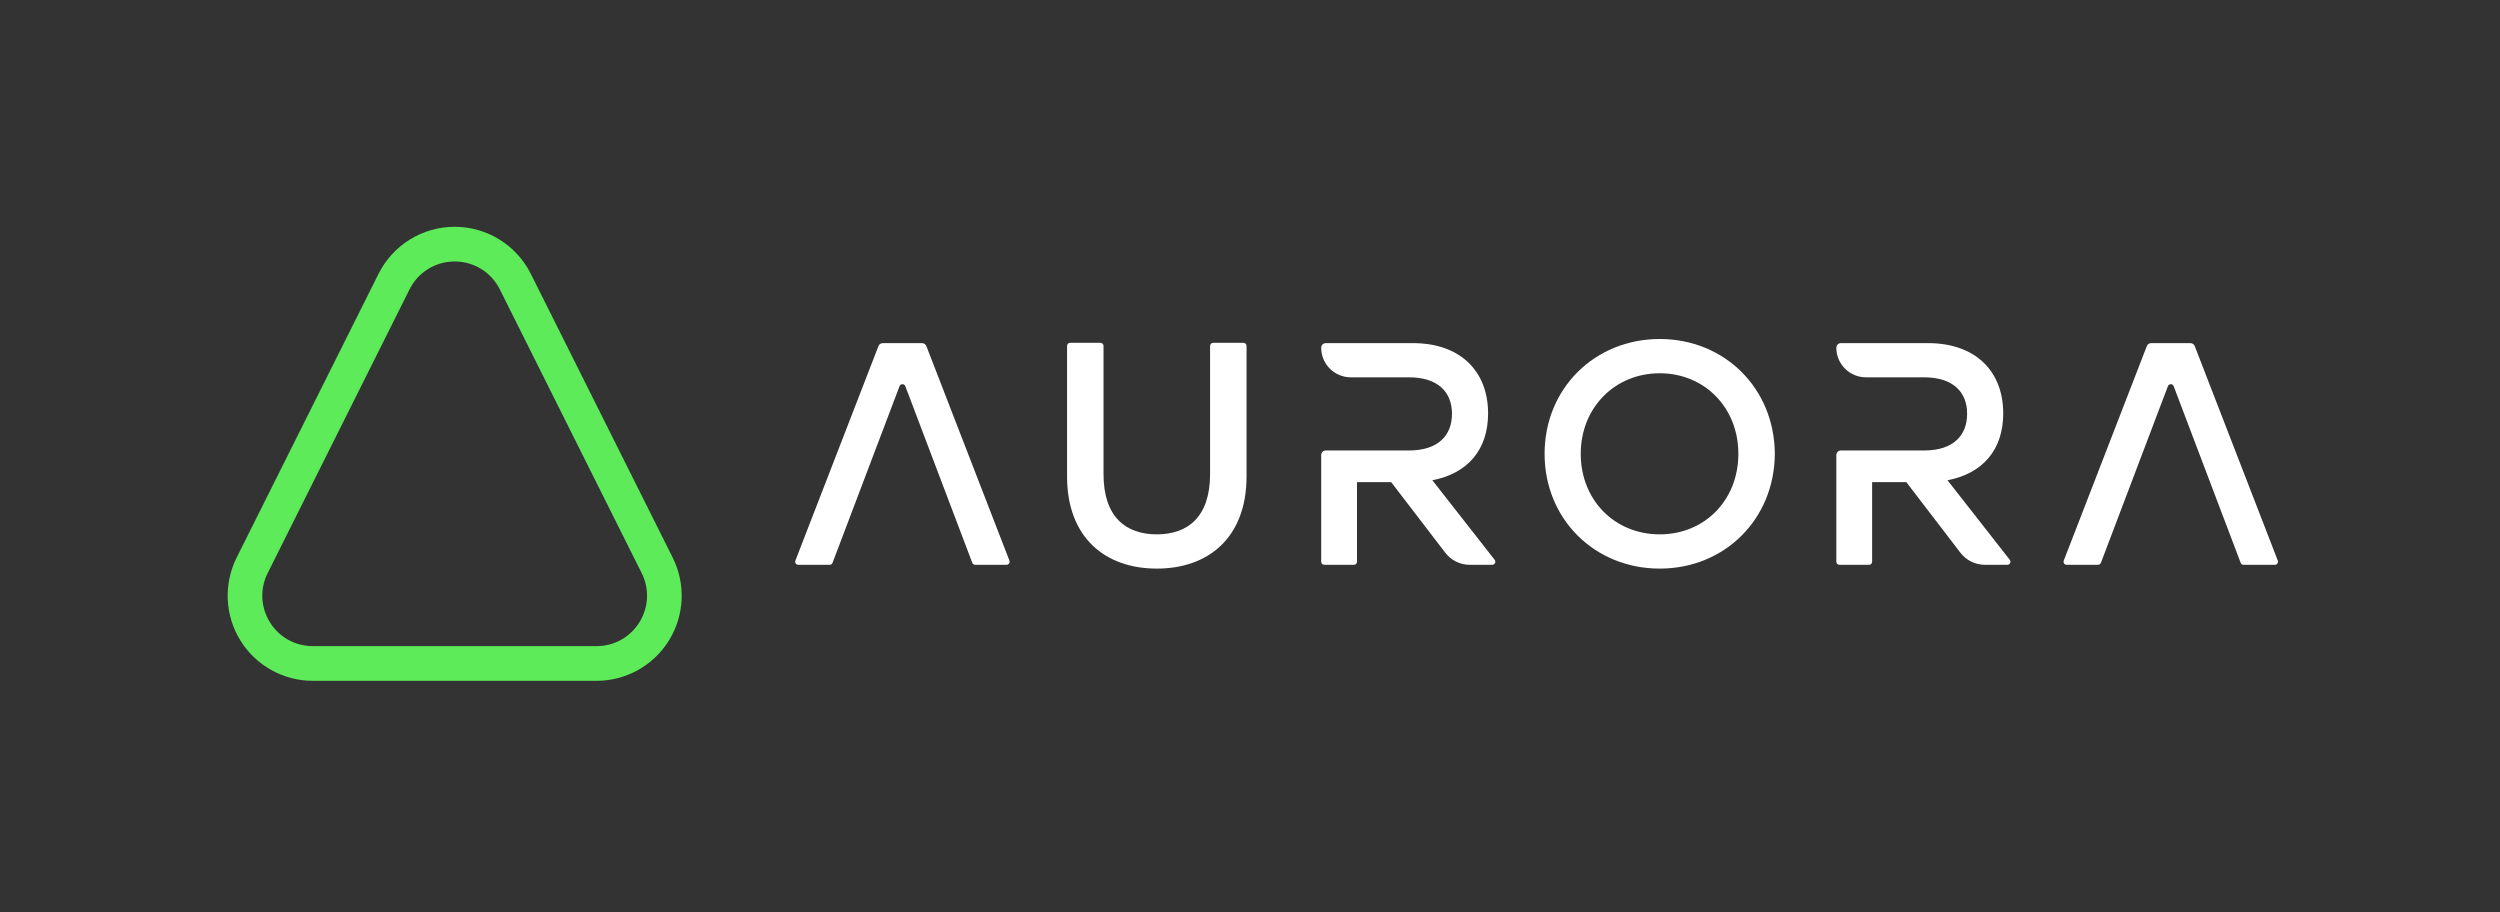 <?xml version="1.0" encoding="UTF-8"?><svg xmlns="http://www.w3.org/2000/svg" viewBox="0 0 1965 717"><rect x="0" y="0" width="1965" height="717" fill="#333333" stroke="none"/><defs><style>.d{fill:none;}.e{fill:#fff;}.f{fill:#5deb5a;}</style></defs><g id="a"/><g id="b"><g id="c"><g><g><path class="f" d="M357.37,205.51c15.12,0,28.71,8.4,35.47,21.92l111.52,223.04c6.19,12.38,5.54,26.8-1.73,38.58-7.28,11.78-19.89,18.81-33.73,18.81H245.85c-13.84,0-26.45-7.03-33.73-18.81-7.28-11.78-7.93-26.2-1.74-38.58l111.52-223.04c6.76-13.52,20.35-21.92,35.47-21.92m0-27.26c-25.35,0-48.51,14.32-59.85,36.99l-111.52,223.04c-10.37,20.74-9.26,45.38,2.93,65.1,12.19,19.73,33.73,31.74,56.92,31.74h223.04c23.19,0,44.73-12.01,56.92-31.74,12.19-19.73,13.3-44.36,2.93-65.1l-111.52-223.04c-11.33-22.67-34.5-36.99-59.85-36.99h0Z"/><g><path class="e" d="M977.37,269.45c1.34,0,2.42,1.08,2.42,2.42v102.52c0,48.61-30.41,72.53-70.54,72.53s-70.54-23.93-70.54-72.53v-102.52c0-1.34,1.08-2.42,2.42-2.42h23.82c1.34,0,2.42,1.08,2.42,2.42v100.77c0,33.9,17.7,47.36,41.88,47.36s41.88-13.46,41.88-47.36v-100.77c0-1.34,1.08-2.42,2.42-2.42h23.82Z"/><path class="e" d="M1395.01,356.69c-.25,51.35-39.38,90.23-90.48,90.23s-90.48-38.88-90.48-90.23,39.38-90.23,90.48-90.23,90.23,38.88,90.48,90.23Zm-152.55,0c0,36.39,26.67,63.31,62.07,63.31s61.82-26.92,61.82-63.31-26.67-63.31-61.82-63.31-62.07,26.92-62.07,63.31Z"/><path class="e" d="M1649.05,443.93h-24.67c-1.7,0-2.87-1.71-2.26-3.29l65.29-168.63c.54-1.4,1.89-2.32,3.39-2.32h30.87c1.5,0,2.84,.92,3.39,2.32l65.29,168.63c.61,1.59-.56,3.29-2.26,3.29h-24.67c-1.01,0-1.91-.62-2.26-1.56l-52.65-138.84c-.79-2.08-3.74-2.08-4.53,0l-52.66,138.84c-.36,.94-1.26,1.56-2.26,1.56Z"/><path class="e" d="M652.11,443.93h-24.67c-1.7,0-2.87-1.71-2.26-3.29l65.29-168.63c.54-1.4,1.89-2.32,3.39-2.32h30.87c1.5,0,2.84,.92,3.39,2.32l65.29,168.63c.61,1.59-.56,3.29-2.26,3.29h-24.67c-1.01,0-1.91-.62-2.26-1.56l-52.65-138.84c-.79-2.08-3.74-2.08-4.53,0l-52.66,138.84c-.36,.94-1.26,1.56-2.26,1.56Z"/><path class="e" d="M1579.7,440.02l-48.97-62.55c27.63-5.23,43.81-23.9,43.81-52.52,0-32.86-21.41-55.26-59.24-55.26h-68.31c-2,0-3.63,1.63-3.63,3.63h0c0,12.84,10.41,23.25,23.25,23.25h45.7c22.9,0,33.85,11.7,33.85,28.63s-10.71,28.88-33.85,28.88h-65.32c-2,0-3.63,1.63-3.63,3.63v83.81c0,1.34,1.08,2.42,2.42,2.42h23.29c1.34,0,2.42-1.08,2.42-2.42v-62.55h26.88l42.52,55.49c4.58,5.98,11.68,9.48,19.21,9.48h17.69c2.02,0,3.15-2.32,1.91-3.91Z"/><path class="e" d="M1174.8,440.02l-48.97-62.55c27.63-5.23,43.81-23.9,43.81-52.52,0-32.86-21.41-55.26-59.24-55.26h-68.31c-2,0-3.63,1.63-3.63,3.63h0c0,12.84,10.41,23.25,23.25,23.25h45.7c22.9,0,33.85,11.7,33.85,28.63s-10.71,28.88-33.85,28.88h-65.32c-2,0-3.63,1.63-3.63,3.63v83.81c0,1.34,1.08,2.42,2.42,2.42h23.29c1.34,0,2.42-1.08,2.42-2.42v-62.55h26.88l42.52,55.49c4.58,5.98,11.68,9.48,19.21,9.48h17.69c2.02,0,3.15-2.32,1.91-3.91Z"/></g></g><rect class="d" width="1965" height="717"/></g></g></g></svg>